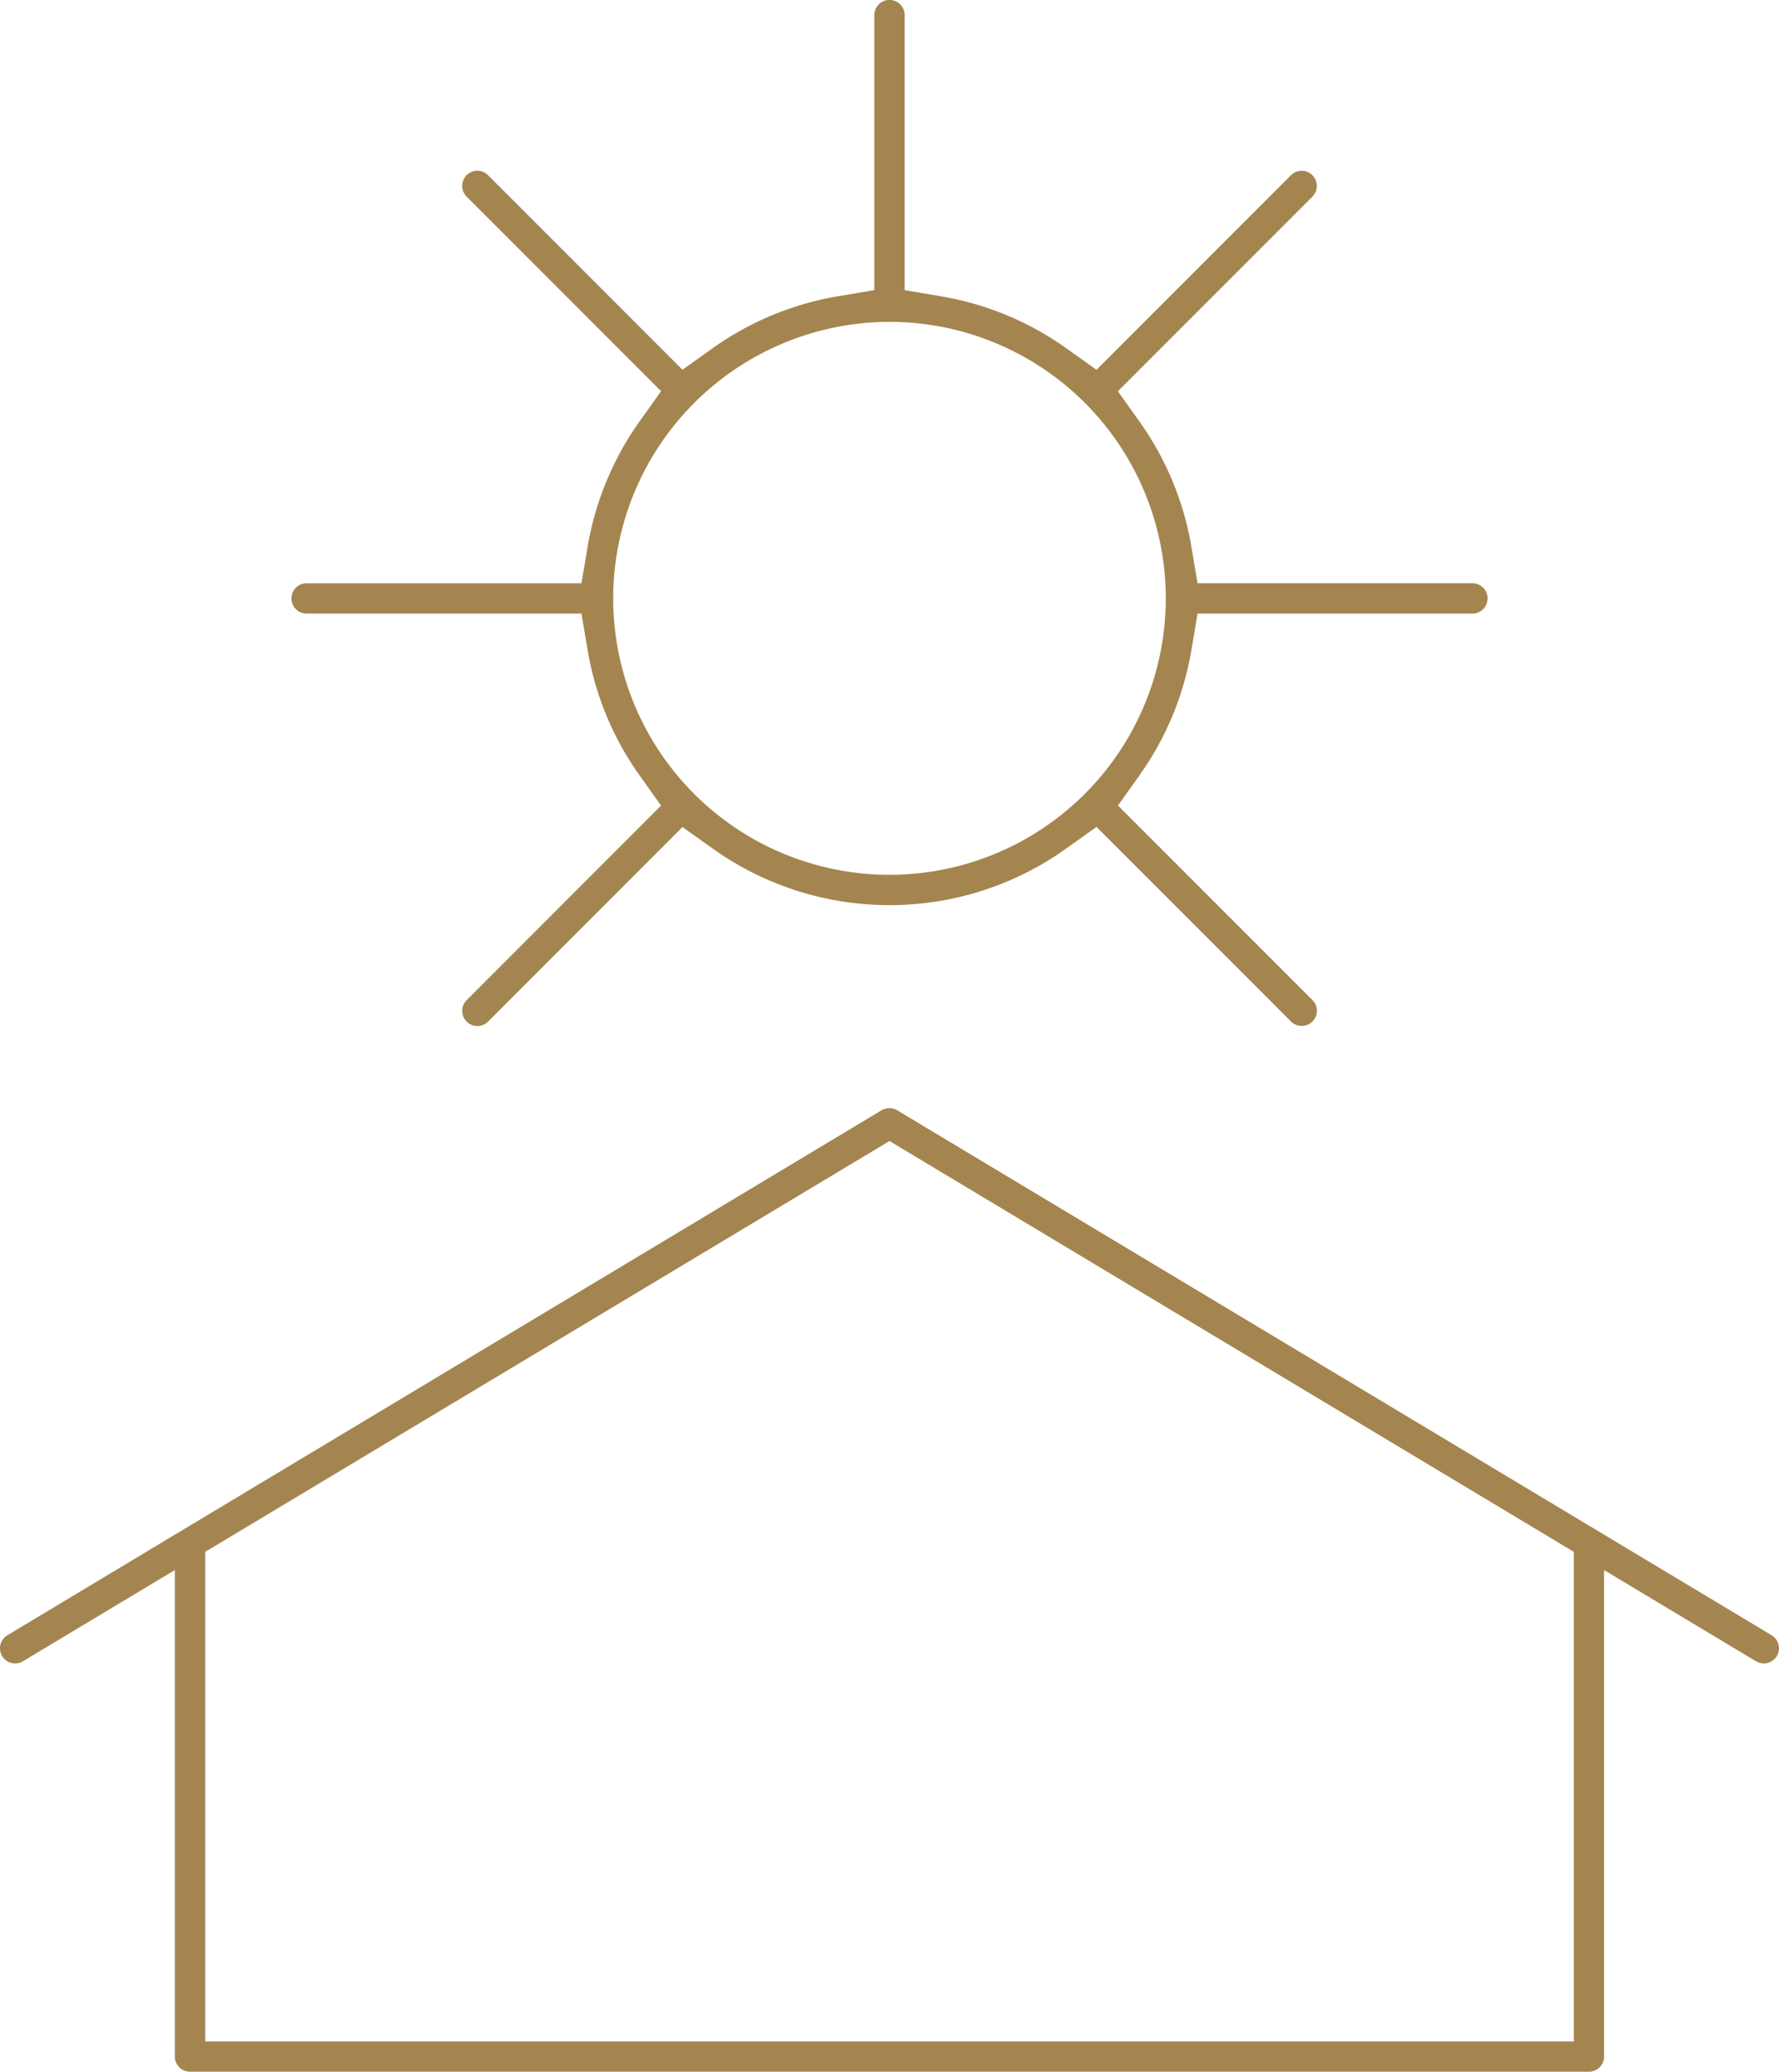 <svg xmlns="http://www.w3.org/2000/svg" xmlns:xlink="http://www.w3.org/1999/xlink" width="82.486" height="96.001" viewBox="0 0 82.486 96.001"><defs><style>.a{fill:#a48550;}.b{clip-path:url(#a);}</style><clipPath id="a"><rect class="a" width="82.486" height="96.001" transform="translate(0 0.001)"/></clipPath></defs><g transform="translate(0 0)"><g class="b"><path class="a" d="M82.146,75.776,41.6,51.45a.712.712,0,0,0-.727,0L.341,75.776a.7.7,0,1,0,.724,1.205l7.043-4.226V95.3a.7.7,0,0,0,.7.7H73.676a.7.7,0,0,0,.7-.7V72.755l7.044,4.226a.7.7,0,1,0,.724-1.205M72.972,94.6H9.514V71.91L41.243,52.873,72.972,71.91Z"/><path class="a" d="M14.216,28.433H26.961l.281,1.667a14.007,14.007,0,0,0,2.428,5.852l.982,1.378-9.014,9.015a.7.7,0,1,0,.993.994l9.014-9.015,1.378.981a14.1,14.1,0,0,0,8.185,2.638h.078A14.094,14.094,0,0,0,49.465,39.3l1.377-.982,9.018,9.017a.7.7,0,1,0,.995-.991l-9.019-9.018.982-1.379A14.028,14.028,0,0,0,55.245,30.1l.281-1.667H68.271a.7.7,0,0,0,0-1.407H55.525l-.281-1.667a14.009,14.009,0,0,0-2.427-5.849l-.983-1.379L60.85,9.114a.7.7,0,0,0-.992-.995l-9.017,9.018-1.378-.983a14.029,14.029,0,0,0-5.852-2.427l-1.666-.282V.7a.7.7,0,1,0-1.406,0V13.444l-1.667.282a14,14,0,0,0-5.849,2.425l-1.378.983L22.63,8.119a.7.7,0,0,0-.995.992l9.017,9.017-.982,1.378a14.016,14.016,0,0,0-2.428,5.854l-.281,1.668H14.216a.7.7,0,1,0,0,1.405M41.238,14.915A12.811,12.811,0,1,1,28.431,27.729,12.829,12.829,0,0,1,41.238,14.915"/></g></g></svg>
